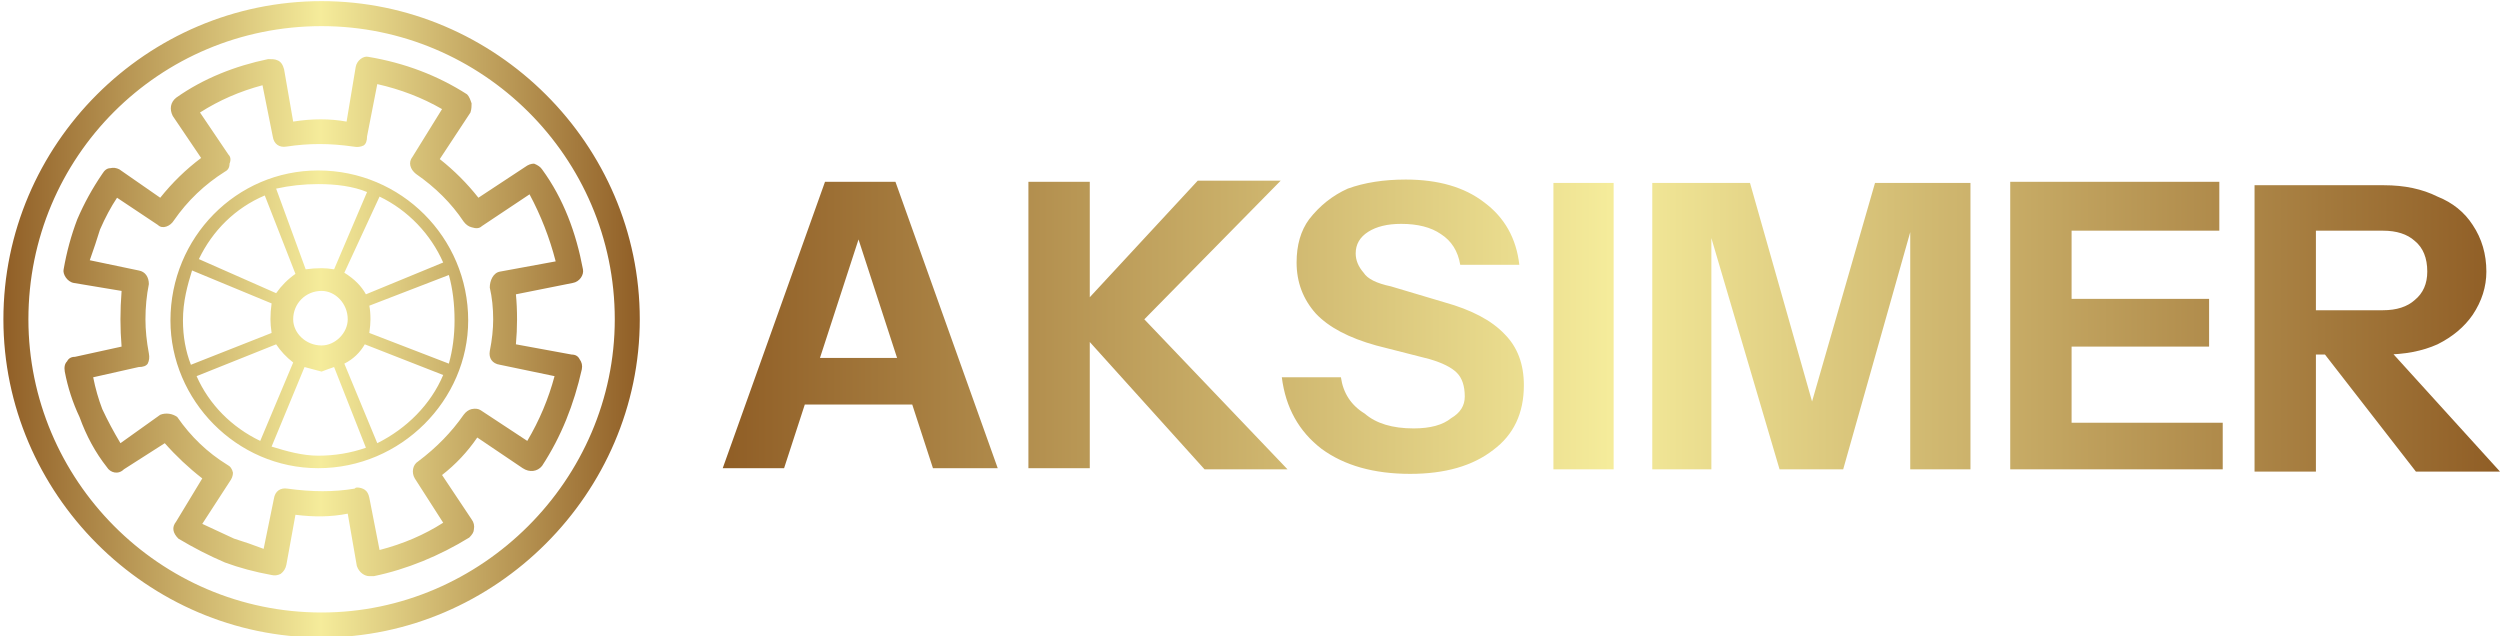 <svg xmlns="http://www.w3.org/2000/svg" viewBox="0 0 220 56" width="220" height="56">
	<defs>
		<linearGradient id="g1" x2="1" gradientUnits="userSpaceOnUse" gradientTransform="matrix(156.263,0,0,25.898,63.59,15.679)">
			<stop offset="0" stop-color="#905e26"></stop>
			<stop offset=".5" stop-color="#f5ec9b"></stop>
			<stop offset="1" stop-color="#905e26"></stop>
		</linearGradient>
		<linearGradient id="g2" x2="1" gradientUnits="userSpaceOnUse" gradientTransform="matrix(55.987,0,0,55.987,.259,.066)">
			<stop offset="0" stop-color="#905e26"></stop>
			<stop offset=".5" stop-color="#f5ec9b"></stop>
			<stop offset="1" stop-color="#905e26"></stop>
		</linearGradient>
	</defs>
	<style>
		.s0 { fill: url(#g1) } 
		.s1 { fill: url(#g2) } 
	</style>
	<g>
		<path class="s0" d="m69 41.2h-5.4l9-25.2h4.6zm18.8 0h-5.7l-8.2-25.2h4.9zm-19.3-5.6v-4.1h14v4.1zm27.4 5.6h-5.4v-25.2h5.4zm4.8-13.1h-6.6l11.3-12.2h7.3zm12.6 13.2h-7.3l-11.9-13.2h6.6zm10.8 0.4q-4.8 0-7.8-2.2-3-2.3-3.5-6.3h5.2q0.3 2.1 2.1 3.2 1.5 1.3 4.3 1.3 2.2 0 3.3-0.9 1.2-0.7 1.2-1.9 0-1.4-0.7-2.1-0.7-0.7-2.4-1.2l-4.7-1.2q-3.6-1-5.3-2.8-1.7-1.9-1.7-4.5 0-2.3 1.1-3.8 1.4-1.8 3.4-2.7 2.2-0.8 5.1-0.8 4.3 0 6.9 2 2.7 2 3.1 5.5h-5.2q-0.3-1.8-1.7-2.7-1.3-0.9-3.5-0.9-1.8 0-2.9 0.7-1.1 0.7-1.1 1.9 0 0.9 0.7 1.7 0.5 0.8 2.4 1.2l4.7 1.4q3.6 1 5.3 2.8 1.7 1.7 1.7 4.5 0 3.7-2.7 5.7-2.7 2.1-7.3 2.1zm17.9-0.4h-5.3v-25.2h5.3zm8.6 0h-5.2v-25.2h8.6l6.9 24.3h-2.9l7-24.3h8.4v25.2h-5.3v-23.7h0.8l-6.7 23.7h-5.6l-6.9-23.4h0.9zm31.7 0h-5.4v-25.3h5.4zm13.3 0h-16.1v-4.1h16.1zm-1.2-10.8h-14.9v-4.2h14.9zm0.9-10.2h-15.8v-4.3h15.8zm8.5 21.2h-5.4v-25.2h11.4q2.7 0 4.7 1 2 0.8 3.1 2.5 1.2 1.8 1.2 4.1 0 2-1.2 3.8-1.1 1.6-3.1 2.6-2 0.9-4.7 0.9h-7v-3.9h6.9q1.8 0 2.8-0.9 1.1-0.9 1.1-2.5 0-1.8-1.1-2.7-1-0.9-2.8-0.9h-5.9zm16.2 0h-7.4l-10.1-13h5.7z"></path>
		<path class="s1" d="m28.3 0.1c-15.4 0-28 12.6-28 28 0 15.3 12.6 28 28 28 15.3 0 28-12.7 28-28 0-15.4-12.7-28-28-28zm0 53.8c-14.3 0-25.8-11.7-25.8-25.8 0-14.3 11.5-25.8 25.8-25.8 14.1 0 25.8 11.5 25.8 25.8 0 14.1-11.7 25.8-25.8 25.8zm22-22.7l-4.9-0.9q0.1-1.1 0.1-2.2 0-1.2-0.1-2.2l5-1c0.6-0.1 1-0.7 0.9-1.2-0.6-3.2-1.7-6.2-3.6-8.8q-0.2-0.3-0.7-0.5-0.4 0-0.8 0.3l-4.1 2.7q-1.5-1.9-3.4-3.4l2.7-4.1c0.1-0.3 0.1-0.6 0.1-0.8-0.1-0.3-0.2-0.6-0.4-0.8q-3.9-2.5-8.7-3.3c-0.4-0.1-1 0.3-1.1 0.9l-0.8 4.8q-2.2-0.4-4.7 0l-0.8-4.6c-0.1-0.4-0.3-0.7-0.6-0.8-0.2-0.1-0.5-0.1-0.8-0.1-2.9 0.6-5.7 1.7-8.1 3.4-0.5 0.4-0.6 1-0.3 1.6l2.5 3.7q-2 1.5-3.6 3.5l-3.6-2.5q-0.4-0.2-0.8-0.1-0.4 0-0.7 0.5-1.3 1.9-2.2 4-0.8 2.1-1.2 4.4c-0.1 0.4 0.3 1.1 0.9 1.2l4.2 0.7q-0.1 1.3-0.1 2.5 0 1.2 0.1 2.4l-4.1 0.9q-0.5 0-0.7 0.4-0.3 0.3-0.2 0.9 0.4 2.1 1.3 4 0.9 2.5 2.4 4.4c0.3 0.5 1 0.7 1.5 0.2l3.6-2.3q1.5 1.7 3.3 3.1l-2.3 3.8c-0.4 0.5-0.3 1 0.2 1.5q2 1.2 4.1 2.1 1.9 0.7 4.1 1.1 0.4 0.1 0.8-0.1 0.4-0.3 0.5-0.8l0.8-4.4c1.6 0.2 3.1 0.2 4.6-0.1l0.8 4.6c0.2 0.6 0.7 0.9 1.1 0.9q0.1 0 0.4 0c2.9-0.6 5.8-1.8 8.4-3.4q0.4-0.4 0.4-0.7 0.1-0.5-0.2-0.9l-2.6-3.9q1.8-1.4 3.1-3.3l4 2.7c0.6 0.4 1.3 0.3 1.7-0.2 1.7-2.6 2.8-5.4 3.5-8.5q0.1-0.5-0.2-0.9-0.2-0.4-0.7-0.4zm-3.9 7.6l-4.1-2.7q-0.3-0.2-0.8-0.1-0.4 0.1-0.7 0.5-1.6 2.3-4 4.1c-0.5 0.3-0.6 1-0.3 1.5l2.5 3.9q-2.5 1.6-5.6 2.4l-0.9-4.6q-0.1-0.5-0.4-0.7-0.3-0.2-0.7-0.2-0.1 0-0.2 0.1c-1.8 0.3-3.7 0.3-5.9 0-0.6-0.1-1.1 0.2-1.2 0.9l-0.9 4.4q-1.3-0.5-2.6-0.9-1.3-0.6-2.8-1.3l2.4-3.7q0.3-0.4 0.3-0.8-0.1-0.5-0.5-0.7-2.6-1.6-4.4-4.2c-0.4-0.3-1-0.4-1.5-0.2l-3.5 2.5q-0.9-1.5-1.6-3-0.5-1.3-0.8-2.8l4-0.9q0.6 0 0.8-0.3 0.2-0.4 0.1-0.9-0.3-1.6-0.3-3 0-1.6 0.3-3.1c0-0.6-0.3-1.1-0.9-1.2l-4.3-0.9q0.5-1.4 0.9-2.7 0.7-1.6 1.5-2.8l3.6 2.4c0.4 0.4 1.1 0.1 1.4-0.4q1.8-2.6 4.5-4.3 0.4-0.2 0.4-0.7 0.2-0.5-0.1-0.8l-2.5-3.7q2.5-1.6 5.5-2.4l0.9 4.5c0.1 0.7 0.6 1 1.2 0.9 2-0.3 3.8-0.3 5.9 0q0.5 0.1 0.9-0.1 0.3-0.2 0.3-0.8l0.9-4.6q3.1 0.7 5.7 2.2l-2.6 4.2c-0.4 0.5-0.2 1.1 0.3 1.5q2.6 1.8 4.2 4.2 0.3 0.4 0.7 0.5 0.6 0.2 0.9-0.1l4.2-2.8q1.5 2.8 2.3 5.9l-4.9 0.9c-0.6 0.1-0.9 0.8-0.9 1.4q0.3 1.3 0.3 2.8 0 1.3-0.3 2.8c-0.1 0.6 0.2 1.1 0.9 1.2l4.8 1q-0.8 3-2.4 5.7zm-18.4-23.8c-7.2 0-13 5.9-13 13.2 0 7 5.8 13 13 13 7.3 0 13.2-6 13.2-13 0-7.3-5.9-13.2-13.2-13.2zm11 8.1l-6.8 2.8q-0.6-1.1-1.9-1.9l3.1-6.7c2.5 1.2 4.5 3.3 5.6 5.8zm-10.7 7.3c-1.4 0-2.5-1.1-2.5-2.3 0-1.4 1.1-2.5 2.5-2.5 1.2 0 2.3 1.1 2.3 2.5 0 1.2-1.1 2.3-2.3 2.3zm4-13.5l-2.9 6.8q-0.6-0.1-1.1-0.1-0.7 0-1.4 0.1l-2.6-7.1q1.8-0.4 3.7-0.4c1.6 0 3.1 0.2 4.3 0.7zm-9 0.3l2.7 6.9q-1 0.7-1.7 1.7l-6.8-3c1.2-2.5 3.2-4.5 5.8-5.6zm-6.4 6.6l7 2.9q-0.1 0.7-0.1 1.4 0 0.5 0.1 1.2l-7.1 2.8q-0.7-1.8-0.7-3.9c0-1.7 0.4-3.1 0.8-4.4zm0.4 9.3l7-2.8q0.6 0.9 1.5 1.6l-2.9 6.9c-2.5-1.2-4.5-3.2-5.6-5.7zm6.6 6.2l2.9-7q0.7 0.2 1.5 0.4 0.5-0.2 1.1-0.4l2.8 7.1q-2 0.7-4.2 0.7c-1.4 0-2.8-0.4-4.1-0.8zm9.3-0.3l-2.9-7c0.8-0.4 1.4-1 1.8-1.7l6.9 2.7c-1.1 2.6-3.2 4.7-5.8 6zm6.3-7l-7-2.7q0.1-0.7 0.1-1.2 0-0.7-0.1-1.2l7-2.7q0.5 1.8 0.5 4 0 2-0.5 3.8z"></path>
	</g>
</svg>